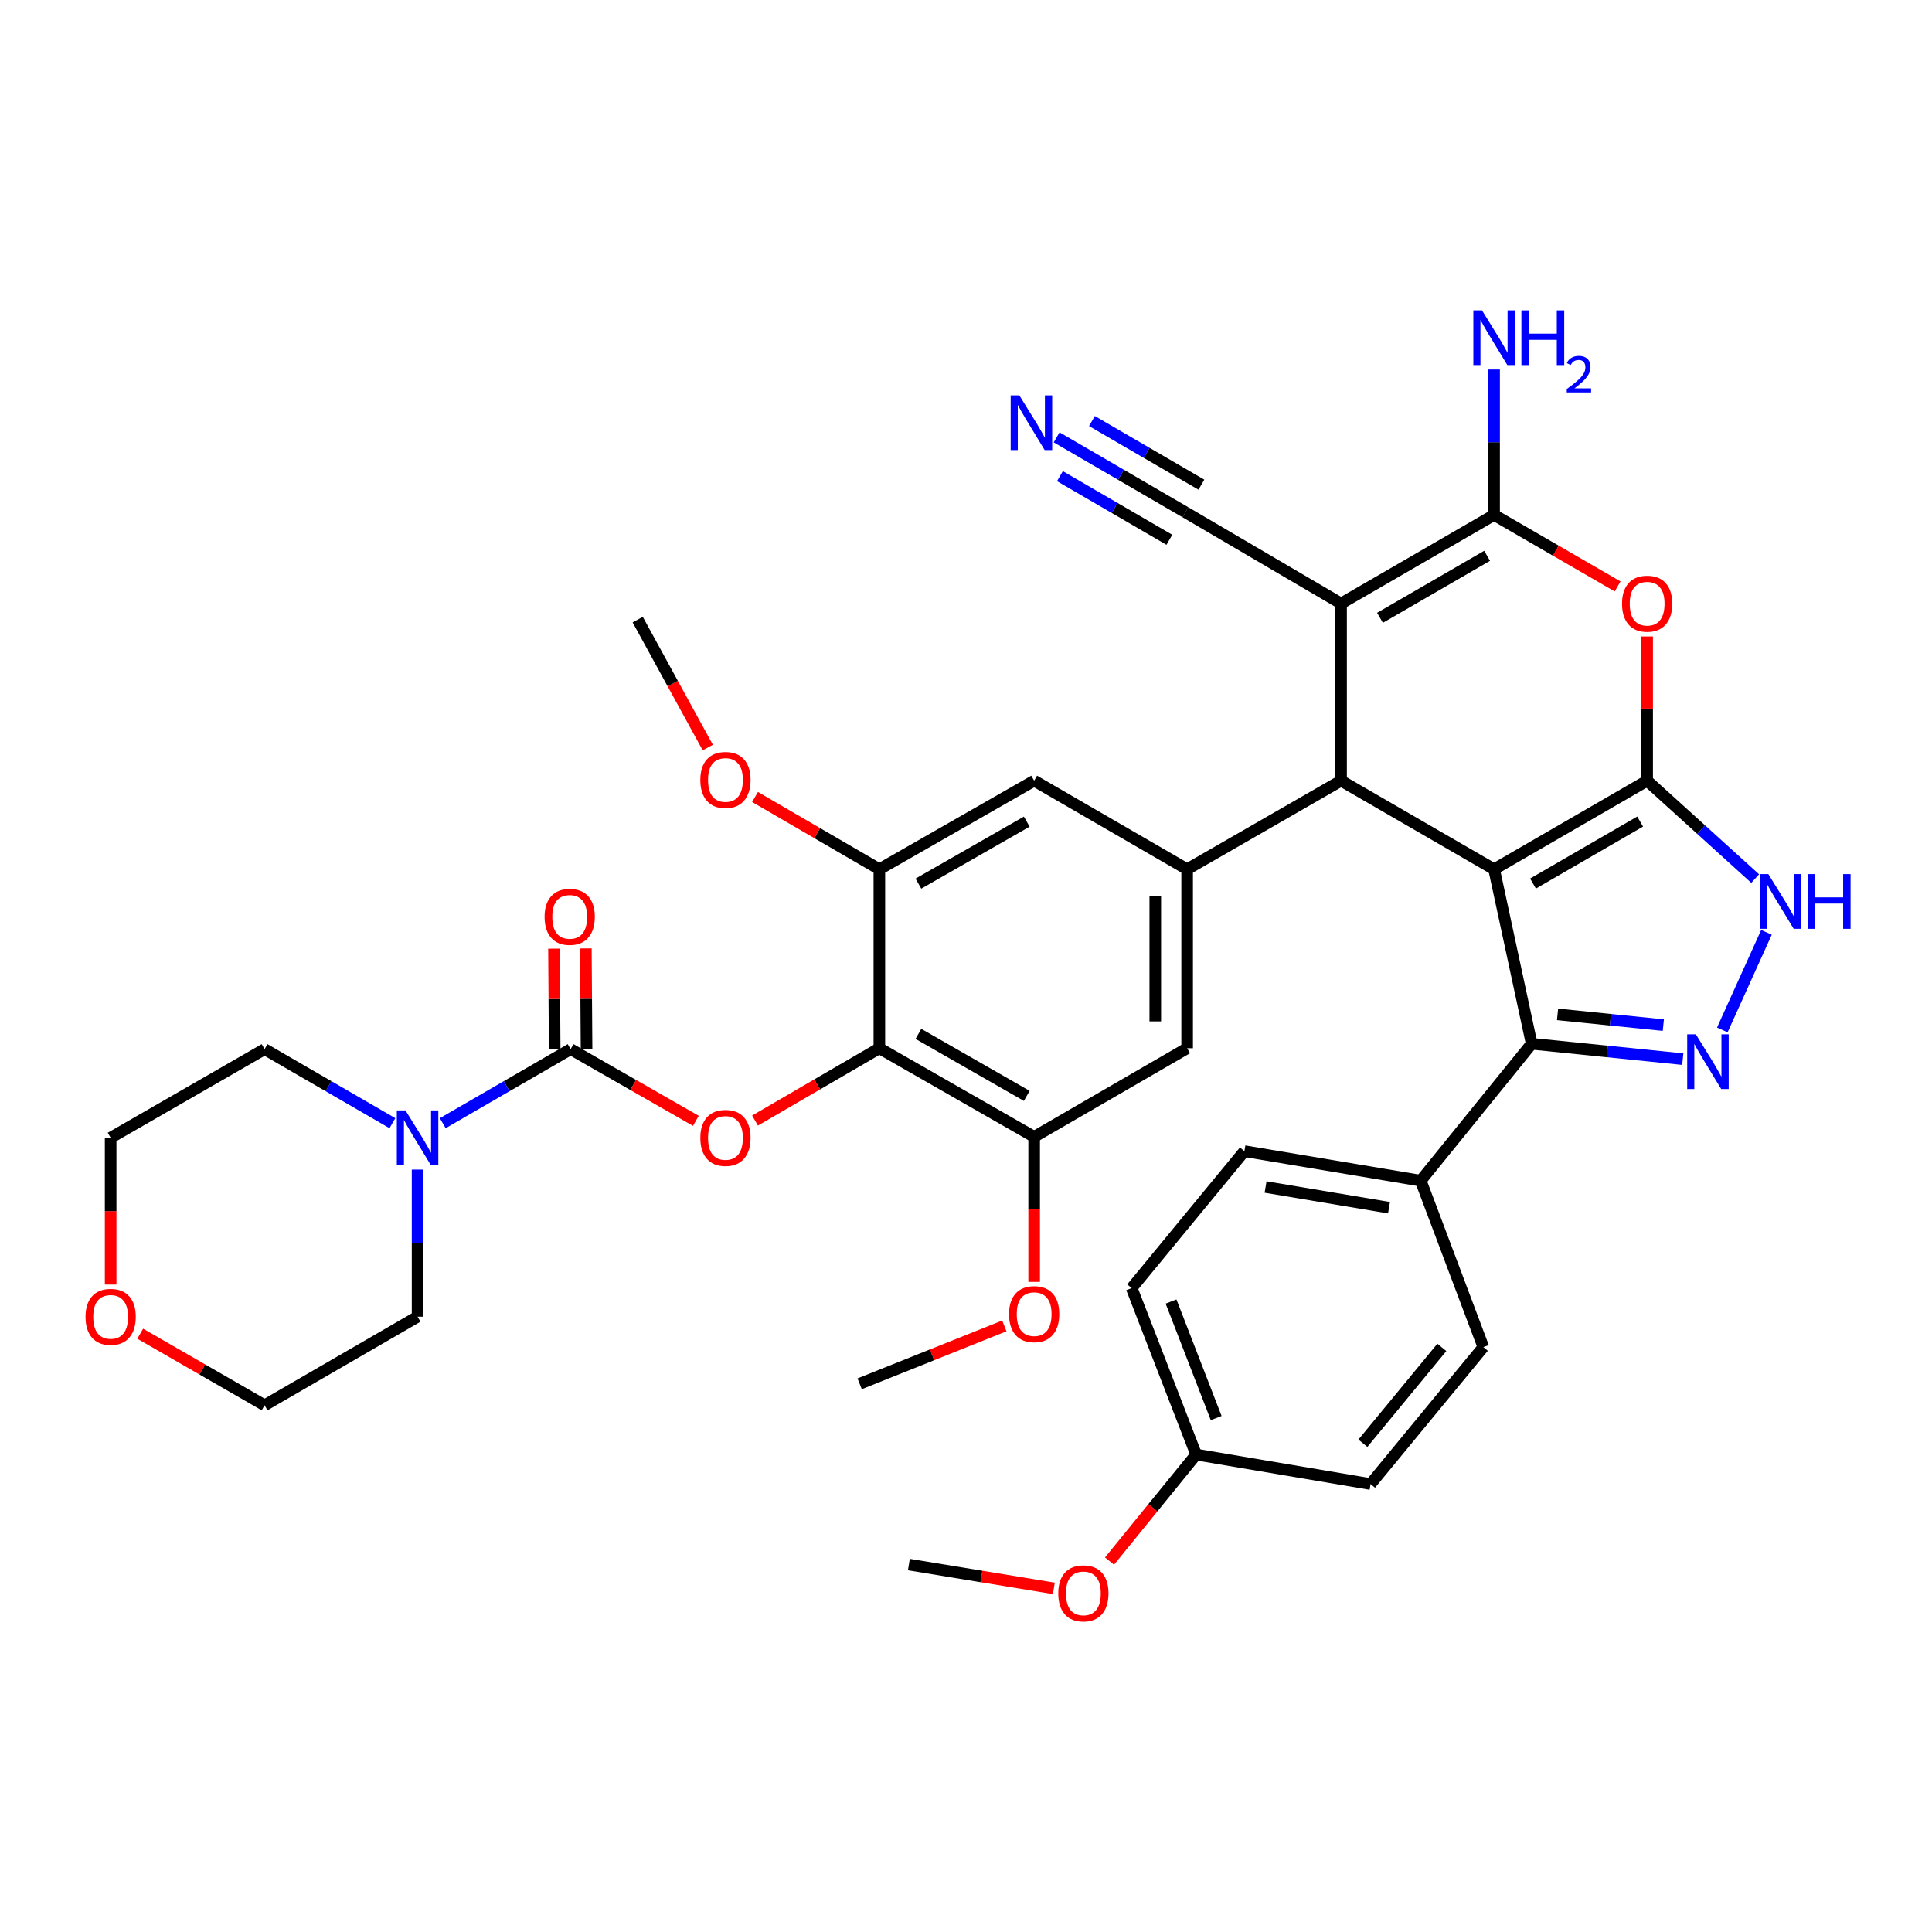 <?xml version='1.0' encoding='iso-8859-1'?>
<svg version='1.1' baseProfile='full'
              xmlns='http://www.w3.org/2000/svg'
                      xmlns:rdkit='http://www.rdkit.org/xml'
                      xmlns:xlink='http://www.w3.org/1999/xlink'
                  xml:space='preserve'
width='1000px' height='1000px' viewBox='0 0 1000 1000'>
<!-- END OF HEADER -->
<rect style='opacity:1.0;fill:#FFFFFF;stroke:none' width='1000' height='1000' x='0' y='0'> </rect>
<path class='bond-0' d='M 773.337,449.932 L 852.56,404.086' style='fill:none;fill-rule:evenodd;stroke:#000000;stroke-width:6px;stroke-linecap:butt;stroke-linejoin:miter;stroke-opacity:1' />
<path class='bond-0' d='M 793.481,457.329 L 848.937,425.237' style='fill:none;fill-rule:evenodd;stroke:#000000;stroke-width:6px;stroke-linecap:butt;stroke-linejoin:miter;stroke-opacity:1' />
<path class='bond-2' d='M 773.337,449.932 L 694.133,404.086' style='fill:none;fill-rule:evenodd;stroke:#000000;stroke-width:6px;stroke-linecap:butt;stroke-linejoin:miter;stroke-opacity:1' />
<path class='bond-5' d='M 773.337,449.932 L 792.788,540.25' style='fill:none;fill-rule:evenodd;stroke:#000000;stroke-width:6px;stroke-linecap:butt;stroke-linejoin:miter;stroke-opacity:1' />
<path class='bond-4' d='M 852.56,404.086 L 852.56,366.762' style='fill:none;fill-rule:evenodd;stroke:#000000;stroke-width:6px;stroke-linecap:butt;stroke-linejoin:miter;stroke-opacity:1' />
<path class='bond-4' d='M 852.56,366.762 L 852.56,329.437' style='fill:none;fill-rule:evenodd;stroke:#FF0000;stroke-width:6px;stroke-linecap:butt;stroke-linejoin:miter;stroke-opacity:1' />
<path class='bond-7' d='M 852.56,404.086 L 880.521,429.422' style='fill:none;fill-rule:evenodd;stroke:#000000;stroke-width:6px;stroke-linecap:butt;stroke-linejoin:miter;stroke-opacity:1' />
<path class='bond-7' d='M 880.521,429.422 L 908.482,454.757' style='fill:none;fill-rule:evenodd;stroke:#0000FF;stroke-width:6px;stroke-linecap:butt;stroke-linejoin:miter;stroke-opacity:1' />
<path class='bond-1' d='M 694.133,312.385 L 694.133,404.086' style='fill:none;fill-rule:evenodd;stroke:#000000;stroke-width:6px;stroke-linecap:butt;stroke-linejoin:miter;stroke-opacity:1' />
<path class='bond-3' d='M 694.133,312.385 L 773.337,266.53' style='fill:none;fill-rule:evenodd;stroke:#000000;stroke-width:6px;stroke-linecap:butt;stroke-linejoin:miter;stroke-opacity:1' />
<path class='bond-3' d='M 714.276,319.779 L 769.719,287.68' style='fill:none;fill-rule:evenodd;stroke:#000000;stroke-width:6px;stroke-linecap:butt;stroke-linejoin:miter;stroke-opacity:1' />
<path class='bond-13' d='M 694.133,312.385 L 613.554,265.128' style='fill:none;fill-rule:evenodd;stroke:#000000;stroke-width:6px;stroke-linecap:butt;stroke-linejoin:miter;stroke-opacity:1' />
<path class='bond-10' d='M 694.133,404.086 L 614.461,449.932' style='fill:none;fill-rule:evenodd;stroke:#000000;stroke-width:6px;stroke-linecap:butt;stroke-linejoin:miter;stroke-opacity:1' />
<path class='bond-21' d='M 773.337,266.53 L 773.337,228.896' style='fill:none;fill-rule:evenodd;stroke:#000000;stroke-width:6px;stroke-linecap:butt;stroke-linejoin:miter;stroke-opacity:1' />
<path class='bond-21' d='M 773.337,228.896 L 773.337,191.263' style='fill:none;fill-rule:evenodd;stroke:#0000FF;stroke-width:6px;stroke-linecap:butt;stroke-linejoin:miter;stroke-opacity:1' />
<path class='bond-39' d='M 773.337,266.53 L 805.305,285.033' style='fill:none;fill-rule:evenodd;stroke:#000000;stroke-width:6px;stroke-linecap:butt;stroke-linejoin:miter;stroke-opacity:1' />
<path class='bond-39' d='M 805.305,285.033 L 837.272,303.536' style='fill:none;fill-rule:evenodd;stroke:#FF0000;stroke-width:6px;stroke-linecap:butt;stroke-linejoin:miter;stroke-opacity:1' />
<path class='bond-6' d='M 792.788,540.25 L 831.893,544.224' style='fill:none;fill-rule:evenodd;stroke:#000000;stroke-width:6px;stroke-linecap:butt;stroke-linejoin:miter;stroke-opacity:1' />
<path class='bond-6' d='M 831.893,544.224 L 870.998,548.198' style='fill:none;fill-rule:evenodd;stroke:#0000FF;stroke-width:6px;stroke-linecap:butt;stroke-linejoin:miter;stroke-opacity:1' />
<path class='bond-6' d='M 806.187,525.036 L 833.56,527.817' style='fill:none;fill-rule:evenodd;stroke:#000000;stroke-width:6px;stroke-linecap:butt;stroke-linejoin:miter;stroke-opacity:1' />
<path class='bond-6' d='M 833.56,527.817 L 860.934,530.599' style='fill:none;fill-rule:evenodd;stroke:#0000FF;stroke-width:6px;stroke-linecap:butt;stroke-linejoin:miter;stroke-opacity:1' />
<path class='bond-19' d='M 792.788,540.25 L 735.361,611.127' style='fill:none;fill-rule:evenodd;stroke:#000000;stroke-width:6px;stroke-linecap:butt;stroke-linejoin:miter;stroke-opacity:1' />
<path class='bond-38' d='M 891.467,533.087 L 914.317,482.582' style='fill:none;fill-rule:evenodd;stroke:#0000FF;stroke-width:6px;stroke-linecap:butt;stroke-linejoin:miter;stroke-opacity:1' />
<path class='bond-8' d='M 295.352,543.036 L 327.768,561.587' style='fill:none;fill-rule:evenodd;stroke:#000000;stroke-width:6px;stroke-linecap:butt;stroke-linejoin:miter;stroke-opacity:1' />
<path class='bond-8' d='M 327.768,561.587 L 360.183,580.139' style='fill:none;fill-rule:evenodd;stroke:#FF0000;stroke-width:6px;stroke-linecap:butt;stroke-linejoin:miter;stroke-opacity:1' />
<path class='bond-12' d='M 295.352,543.036 L 262.26,562.196' style='fill:none;fill-rule:evenodd;stroke:#000000;stroke-width:6px;stroke-linecap:butt;stroke-linejoin:miter;stroke-opacity:1' />
<path class='bond-12' d='M 262.26,562.196 L 229.167,581.357' style='fill:none;fill-rule:evenodd;stroke:#0000FF;stroke-width:6px;stroke-linecap:butt;stroke-linejoin:miter;stroke-opacity:1' />
<path class='bond-20' d='M 303.598,542.978 L 303.417,516.941' style='fill:none;fill-rule:evenodd;stroke:#000000;stroke-width:6px;stroke-linecap:butt;stroke-linejoin:miter;stroke-opacity:1' />
<path class='bond-20' d='M 303.417,516.941 L 303.236,490.903' style='fill:none;fill-rule:evenodd;stroke:#FF0000;stroke-width:6px;stroke-linecap:butt;stroke-linejoin:miter;stroke-opacity:1' />
<path class='bond-20' d='M 287.107,543.093 L 286.926,517.055' style='fill:none;fill-rule:evenodd;stroke:#000000;stroke-width:6px;stroke-linecap:butt;stroke-linejoin:miter;stroke-opacity:1' />
<path class='bond-20' d='M 286.926,517.055 L 286.745,491.017' style='fill:none;fill-rule:evenodd;stroke:#FF0000;stroke-width:6px;stroke-linecap:butt;stroke-linejoin:miter;stroke-opacity:1' />
<path class='bond-9' d='M 455.154,542.559 L 535.275,588.424' style='fill:none;fill-rule:evenodd;stroke:#000000;stroke-width:6px;stroke-linecap:butt;stroke-linejoin:miter;stroke-opacity:1' />
<path class='bond-9' d='M 475.365,535.127 L 531.45,567.232' style='fill:none;fill-rule:evenodd;stroke:#000000;stroke-width:6px;stroke-linecap:butt;stroke-linejoin:miter;stroke-opacity:1' />
<path class='bond-11' d='M 455.154,542.559 L 422.975,561.278' style='fill:none;fill-rule:evenodd;stroke:#000000;stroke-width:6px;stroke-linecap:butt;stroke-linejoin:miter;stroke-opacity:1' />
<path class='bond-11' d='M 422.975,561.278 L 390.795,579.997' style='fill:none;fill-rule:evenodd;stroke:#FF0000;stroke-width:6px;stroke-linecap:butt;stroke-linejoin:miter;stroke-opacity:1' />
<path class='bond-41' d='M 455.154,542.559 L 455.154,449.932' style='fill:none;fill-rule:evenodd;stroke:#000000;stroke-width:6px;stroke-linecap:butt;stroke-linejoin:miter;stroke-opacity:1' />
<path class='bond-16' d='M 614.461,449.932 L 535.275,404.086' style='fill:none;fill-rule:evenodd;stroke:#000000;stroke-width:6px;stroke-linecap:butt;stroke-linejoin:miter;stroke-opacity:1' />
<path class='bond-17' d='M 614.461,449.932 L 614.461,542.559' style='fill:none;fill-rule:evenodd;stroke:#000000;stroke-width:6px;stroke-linecap:butt;stroke-linejoin:miter;stroke-opacity:1' />
<path class='bond-17' d='M 597.97,463.826 L 597.97,528.665' style='fill:none;fill-rule:evenodd;stroke:#000000;stroke-width:6px;stroke-linecap:butt;stroke-linejoin:miter;stroke-opacity:1' />
<path class='bond-30' d='M 203.111,581.355 L 170.027,562.195' style='fill:none;fill-rule:evenodd;stroke:#0000FF;stroke-width:6px;stroke-linecap:butt;stroke-linejoin:miter;stroke-opacity:1' />
<path class='bond-30' d='M 170.027,562.195 L 136.943,543.036' style='fill:none;fill-rule:evenodd;stroke:#000000;stroke-width:6px;stroke-linecap:butt;stroke-linejoin:miter;stroke-opacity:1' />
<path class='bond-31' d='M 216.139,605.376 L 216.139,643.451' style='fill:none;fill-rule:evenodd;stroke:#0000FF;stroke-width:6px;stroke-linecap:butt;stroke-linejoin:miter;stroke-opacity:1' />
<path class='bond-31' d='M 216.139,643.451 L 216.139,681.527' style='fill:none;fill-rule:evenodd;stroke:#000000;stroke-width:6px;stroke-linecap:butt;stroke-linejoin:miter;stroke-opacity:1' />
<path class='bond-18' d='M 613.554,265.128 L 580.231,245.758' style='fill:none;fill-rule:evenodd;stroke:#000000;stroke-width:6px;stroke-linecap:butt;stroke-linejoin:miter;stroke-opacity:1' />
<path class='bond-18' d='M 580.231,245.758 L 546.908,226.388' style='fill:none;fill-rule:evenodd;stroke:#0000FF;stroke-width:6px;stroke-linecap:butt;stroke-linejoin:miter;stroke-opacity:1' />
<path class='bond-18' d='M 621.842,250.87 L 593.517,234.406' style='fill:none;fill-rule:evenodd;stroke:#000000;stroke-width:6px;stroke-linecap:butt;stroke-linejoin:miter;stroke-opacity:1' />
<path class='bond-18' d='M 593.517,234.406 L 565.193,217.941' style='fill:none;fill-rule:evenodd;stroke:#0000FF;stroke-width:6px;stroke-linecap:butt;stroke-linejoin:miter;stroke-opacity:1' />
<path class='bond-18' d='M 605.266,279.386 L 576.942,262.921' style='fill:none;fill-rule:evenodd;stroke:#000000;stroke-width:6px;stroke-linecap:butt;stroke-linejoin:miter;stroke-opacity:1' />
<path class='bond-18' d='M 576.942,262.921 L 548.617,246.457' style='fill:none;fill-rule:evenodd;stroke:#0000FF;stroke-width:6px;stroke-linecap:butt;stroke-linejoin:miter;stroke-opacity:1' />
<path class='bond-14' d='M 455.154,449.932 L 535.275,404.086' style='fill:none;fill-rule:evenodd;stroke:#000000;stroke-width:6px;stroke-linecap:butt;stroke-linejoin:miter;stroke-opacity:1' />
<path class='bond-14' d='M 475.363,457.369 L 531.447,425.277' style='fill:none;fill-rule:evenodd;stroke:#000000;stroke-width:6px;stroke-linecap:butt;stroke-linejoin:miter;stroke-opacity:1' />
<path class='bond-26' d='M 455.154,449.932 L 422.975,431.224' style='fill:none;fill-rule:evenodd;stroke:#000000;stroke-width:6px;stroke-linecap:butt;stroke-linejoin:miter;stroke-opacity:1' />
<path class='bond-26' d='M 422.975,431.224 L 390.795,412.516' style='fill:none;fill-rule:evenodd;stroke:#FF0000;stroke-width:6px;stroke-linecap:butt;stroke-linejoin:miter;stroke-opacity:1' />
<path class='bond-15' d='M 535.275,588.424 L 614.461,542.559' style='fill:none;fill-rule:evenodd;stroke:#000000;stroke-width:6px;stroke-linecap:butt;stroke-linejoin:miter;stroke-opacity:1' />
<path class='bond-25' d='M 535.275,588.424 L 535.275,625.964' style='fill:none;fill-rule:evenodd;stroke:#000000;stroke-width:6px;stroke-linecap:butt;stroke-linejoin:miter;stroke-opacity:1' />
<path class='bond-25' d='M 535.275,625.964 L 535.275,663.503' style='fill:none;fill-rule:evenodd;stroke:#FF0000;stroke-width:6px;stroke-linecap:butt;stroke-linejoin:miter;stroke-opacity:1' />
<path class='bond-23' d='M 735.361,611.127 L 644.1,595.836' style='fill:none;fill-rule:evenodd;stroke:#000000;stroke-width:6px;stroke-linecap:butt;stroke-linejoin:miter;stroke-opacity:1' />
<path class='bond-23' d='M 718.947,625.098 L 655.064,614.394' style='fill:none;fill-rule:evenodd;stroke:#000000;stroke-width:6px;stroke-linecap:butt;stroke-linejoin:miter;stroke-opacity:1' />
<path class='bond-24' d='M 735.361,611.127 L 767.776,697.267' style='fill:none;fill-rule:evenodd;stroke:#000000;stroke-width:6px;stroke-linecap:butt;stroke-linejoin:miter;stroke-opacity:1' />
<path class='bond-22' d='M 72.57,690.332 L 104.756,708.857' style='fill:none;fill-rule:evenodd;stroke:#FF0000;stroke-width:6px;stroke-linecap:butt;stroke-linejoin:miter;stroke-opacity:1' />
<path class='bond-22' d='M 104.756,708.857 L 136.943,727.382' style='fill:none;fill-rule:evenodd;stroke:#000000;stroke-width:6px;stroke-linecap:butt;stroke-linejoin:miter;stroke-opacity:1' />
<path class='bond-42' d='M 57.271,664.891 L 57.271,626.896' style='fill:none;fill-rule:evenodd;stroke:#FF0000;stroke-width:6px;stroke-linecap:butt;stroke-linejoin:miter;stroke-opacity:1' />
<path class='bond-42' d='M 57.271,626.896 L 57.271,588.9' style='fill:none;fill-rule:evenodd;stroke:#000000;stroke-width:6px;stroke-linecap:butt;stroke-linejoin:miter;stroke-opacity:1' />
<path class='bond-29' d='M 644.1,595.836 L 585.748,666.712' style='fill:none;fill-rule:evenodd;stroke:#000000;stroke-width:6px;stroke-linecap:butt;stroke-linejoin:miter;stroke-opacity:1' />
<path class='bond-28' d='M 767.776,697.267 L 709.406,768.143' style='fill:none;fill-rule:evenodd;stroke:#000000;stroke-width:6px;stroke-linecap:butt;stroke-linejoin:miter;stroke-opacity:1' />
<path class='bond-28' d='M 746.29,697.414 L 705.431,747.028' style='fill:none;fill-rule:evenodd;stroke:#000000;stroke-width:6px;stroke-linecap:butt;stroke-linejoin:miter;stroke-opacity:1' />
<path class='bond-35' d='M 519.843,686.291 L 482.4,701.275' style='fill:none;fill-rule:evenodd;stroke:#FF0000;stroke-width:6px;stroke-linecap:butt;stroke-linejoin:miter;stroke-opacity:1' />
<path class='bond-35' d='M 482.4,701.275 L 444.957,716.259' style='fill:none;fill-rule:evenodd;stroke:#000000;stroke-width:6px;stroke-linecap:butt;stroke-linejoin:miter;stroke-opacity:1' />
<path class='bond-36' d='M 366.352,386.936 L 348.214,353.824' style='fill:none;fill-rule:evenodd;stroke:#FF0000;stroke-width:6px;stroke-linecap:butt;stroke-linejoin:miter;stroke-opacity:1' />
<path class='bond-36' d='M 348.214,353.824 L 330.076,320.713' style='fill:none;fill-rule:evenodd;stroke:#000000;stroke-width:6px;stroke-linecap:butt;stroke-linejoin:miter;stroke-opacity:1' />
<path class='bond-27' d='M 619.124,752.87 L 709.406,768.143' style='fill:none;fill-rule:evenodd;stroke:#000000;stroke-width:6px;stroke-linecap:butt;stroke-linejoin:miter;stroke-opacity:1' />
<path class='bond-32' d='M 619.124,752.87 L 596.702,780.441' style='fill:none;fill-rule:evenodd;stroke:#000000;stroke-width:6px;stroke-linecap:butt;stroke-linejoin:miter;stroke-opacity:1' />
<path class='bond-32' d='M 596.702,780.441 L 574.281,808.012' style='fill:none;fill-rule:evenodd;stroke:#FF0000;stroke-width:6px;stroke-linecap:butt;stroke-linejoin:miter;stroke-opacity:1' />
<path class='bond-40' d='M 619.124,752.87 L 585.748,666.712' style='fill:none;fill-rule:evenodd;stroke:#000000;stroke-width:6px;stroke-linecap:butt;stroke-linejoin:miter;stroke-opacity:1' />
<path class='bond-40' d='M 629.496,733.989 L 606.132,673.678' style='fill:none;fill-rule:evenodd;stroke:#000000;stroke-width:6px;stroke-linecap:butt;stroke-linejoin:miter;stroke-opacity:1' />
<path class='bond-34' d='M 136.943,543.036 L 57.271,588.9' style='fill:none;fill-rule:evenodd;stroke:#000000;stroke-width:6px;stroke-linecap:butt;stroke-linejoin:miter;stroke-opacity:1' />
<path class='bond-33' d='M 216.139,681.527 L 136.943,727.382' style='fill:none;fill-rule:evenodd;stroke:#000000;stroke-width:6px;stroke-linecap:butt;stroke-linejoin:miter;stroke-opacity:1' />
<path class='bond-37' d='M 545.466,822.134 L 507.951,815.973' style='fill:none;fill-rule:evenodd;stroke:#FF0000;stroke-width:6px;stroke-linecap:butt;stroke-linejoin:miter;stroke-opacity:1' />
<path class='bond-37' d='M 507.951,815.973 L 470.436,809.812' style='fill:none;fill-rule:evenodd;stroke:#000000;stroke-width:6px;stroke-linecap:butt;stroke-linejoin:miter;stroke-opacity:1' />
<path  class='atom-5' d='M 839.56 312.465
Q 839.56 305.665, 842.92 301.865
Q 846.28 298.065, 852.56 298.065
Q 858.84 298.065, 862.2 301.865
Q 865.56 305.665, 865.56 312.465
Q 865.56 319.345, 862.16 323.265
Q 858.76 327.145, 852.56 327.145
Q 846.32 327.145, 842.92 323.265
Q 839.56 319.385, 839.56 312.465
M 852.56 323.945
Q 856.88 323.945, 859.2 321.065
Q 861.56 318.145, 861.56 312.465
Q 861.56 306.905, 859.2 304.105
Q 856.88 301.265, 852.56 301.265
Q 848.24 301.265, 845.88 304.065
Q 843.56 306.865, 843.56 312.465
Q 843.56 318.185, 845.88 321.065
Q 848.24 323.945, 852.56 323.945
' fill='#FF0000'/>
<path  class='atom-7' d='M 877.771 535.362
L 887.051 550.362
Q 887.971 551.842, 889.451 554.522
Q 890.931 557.202, 891.011 557.362
L 891.011 535.362
L 894.771 535.362
L 894.771 563.682
L 890.891 563.682
L 880.931 547.282
Q 879.771 545.362, 878.531 543.162
Q 877.331 540.962, 876.971 540.282
L 876.971 563.682
L 873.291 563.682
L 873.291 535.362
L 877.771 535.362
' fill='#0000FF'/>
<path  class='atom-8' d='M 915.289 452.438
L 924.569 467.438
Q 925.489 468.918, 926.969 471.598
Q 928.449 474.278, 928.529 474.438
L 928.529 452.438
L 932.289 452.438
L 932.289 480.758
L 928.409 480.758
L 918.449 464.358
Q 917.289 462.438, 916.049 460.238
Q 914.849 458.038, 914.489 457.358
L 914.489 480.758
L 910.809 480.758
L 910.809 452.438
L 915.289 452.438
' fill='#0000FF'/>
<path  class='atom-8' d='M 935.689 452.438
L 939.529 452.438
L 939.529 464.478
L 954.009 464.478
L 954.009 452.438
L 957.849 452.438
L 957.849 480.758
L 954.009 480.758
L 954.009 467.678
L 939.529 467.678
L 939.529 480.758
L 935.689 480.758
L 935.689 452.438
' fill='#0000FF'/>
<path  class='atom-12' d='M 362.491 588.98
Q 362.491 582.18, 365.851 578.38
Q 369.211 574.58, 375.491 574.58
Q 381.771 574.58, 385.131 578.38
Q 388.491 582.18, 388.491 588.98
Q 388.491 595.86, 385.091 599.78
Q 381.691 603.66, 375.491 603.66
Q 369.251 603.66, 365.851 599.78
Q 362.491 595.9, 362.491 588.98
M 375.491 600.46
Q 379.811 600.46, 382.131 597.58
Q 384.491 594.66, 384.491 588.98
Q 384.491 583.42, 382.131 580.62
Q 379.811 577.78, 375.491 577.78
Q 371.171 577.78, 368.811 580.58
Q 366.491 583.38, 366.491 588.98
Q 366.491 594.7, 368.811 597.58
Q 371.171 600.46, 375.491 600.46
' fill='#FF0000'/>
<path  class='atom-13' d='M 209.879 574.74
L 219.159 589.74
Q 220.079 591.22, 221.559 593.9
Q 223.039 596.58, 223.119 596.74
L 223.119 574.74
L 226.879 574.74
L 226.879 603.06
L 222.999 603.06
L 213.039 586.66
Q 211.879 584.74, 210.639 582.54
Q 209.439 580.34, 209.079 579.66
L 209.079 603.06
L 205.399 603.06
L 205.399 574.74
L 209.879 574.74
' fill='#0000FF'/>
<path  class='atom-19' d='M 527.604 204.645
L 536.884 219.645
Q 537.804 221.125, 539.284 223.805
Q 540.764 226.485, 540.844 226.645
L 540.844 204.645
L 544.604 204.645
L 544.604 232.965
L 540.724 232.965
L 530.764 216.565
Q 529.604 214.645, 528.364 212.445
Q 527.164 210.245, 526.804 209.565
L 526.804 232.965
L 523.124 232.965
L 523.124 204.645
L 527.604 204.645
' fill='#0000FF'/>
<path  class='atom-21' d='M 281.876 474.566
Q 281.876 467.766, 285.236 463.966
Q 288.596 460.166, 294.876 460.166
Q 301.156 460.166, 304.516 463.966
Q 307.876 467.766, 307.876 474.566
Q 307.876 481.446, 304.476 485.366
Q 301.076 489.246, 294.876 489.246
Q 288.636 489.246, 285.236 485.366
Q 281.876 481.486, 281.876 474.566
M 294.876 486.046
Q 299.196 486.046, 301.516 483.166
Q 303.876 480.246, 303.876 474.566
Q 303.876 469.006, 301.516 466.206
Q 299.196 463.366, 294.876 463.366
Q 290.556 463.366, 288.196 466.166
Q 285.876 468.966, 285.876 474.566
Q 285.876 480.286, 288.196 483.166
Q 290.556 486.046, 294.876 486.046
' fill='#FF0000'/>
<path  class='atom-22' d='M 767.077 160.65
L 776.357 175.65
Q 777.277 177.13, 778.757 179.81
Q 780.237 182.49, 780.317 182.65
L 780.317 160.65
L 784.077 160.65
L 784.077 188.97
L 780.197 188.97
L 770.237 172.57
Q 769.077 170.65, 767.837 168.45
Q 766.637 166.25, 766.277 165.57
L 766.277 188.97
L 762.597 188.97
L 762.597 160.65
L 767.077 160.65
' fill='#0000FF'/>
<path  class='atom-22' d='M 787.477 160.65
L 791.317 160.65
L 791.317 172.69
L 805.797 172.69
L 805.797 160.65
L 809.637 160.65
L 809.637 188.97
L 805.797 188.97
L 805.797 175.89
L 791.317 175.89
L 791.317 188.97
L 787.477 188.97
L 787.477 160.65
' fill='#0000FF'/>
<path  class='atom-22' d='M 811.01 187.976
Q 811.697 186.208, 813.333 185.231
Q 814.97 184.228, 817.241 184.228
Q 820.065 184.228, 821.649 185.759
Q 823.233 187.29, 823.233 190.009
Q 823.233 192.781, 821.174 195.368
Q 819.141 197.956, 814.917 201.018
L 823.55 201.018
L 823.55 203.13
L 810.957 203.13
L 810.957 201.361
Q 814.442 198.88, 816.501 197.032
Q 818.587 195.184, 819.59 193.52
Q 820.593 191.857, 820.593 190.141
Q 820.593 188.346, 819.696 187.343
Q 818.798 186.34, 817.241 186.34
Q 815.736 186.34, 814.733 186.947
Q 813.729 187.554, 813.017 188.9
L 811.01 187.976
' fill='#0000FF'/>
<path  class='atom-23' d='M 44.271 681.607
Q 44.271 674.807, 47.631 671.007
Q 50.991 667.207, 57.271 667.207
Q 63.551 667.207, 66.911 671.007
Q 70.271 674.807, 70.271 681.607
Q 70.271 688.487, 66.871 692.407
Q 63.471 696.287, 57.271 696.287
Q 51.031 696.287, 47.631 692.407
Q 44.271 688.527, 44.271 681.607
M 57.271 693.087
Q 61.591 693.087, 63.911 690.207
Q 66.271 687.287, 66.271 681.607
Q 66.271 676.047, 63.911 673.247
Q 61.591 670.407, 57.271 670.407
Q 52.951 670.407, 50.591 673.207
Q 48.271 676.007, 48.271 681.607
Q 48.271 687.327, 50.591 690.207
Q 52.951 693.087, 57.271 693.087
' fill='#FF0000'/>
<path  class='atom-26' d='M 522.275 680.196
Q 522.275 673.396, 525.635 669.596
Q 528.995 665.796, 535.275 665.796
Q 541.555 665.796, 544.915 669.596
Q 548.275 673.396, 548.275 680.196
Q 548.275 687.076, 544.875 690.996
Q 541.475 694.876, 535.275 694.876
Q 529.035 694.876, 525.635 690.996
Q 522.275 687.116, 522.275 680.196
M 535.275 691.676
Q 539.595 691.676, 541.915 688.796
Q 544.275 685.876, 544.275 680.196
Q 544.275 674.636, 541.915 671.836
Q 539.595 668.996, 535.275 668.996
Q 530.955 668.996, 528.595 671.796
Q 526.275 674.596, 526.275 680.196
Q 526.275 685.916, 528.595 688.796
Q 530.955 691.676, 535.275 691.676
' fill='#FF0000'/>
<path  class='atom-27' d='M 362.491 403.699
Q 362.491 396.899, 365.851 393.099
Q 369.211 389.299, 375.491 389.299
Q 381.771 389.299, 385.131 393.099
Q 388.491 396.899, 388.491 403.699
Q 388.491 410.579, 385.091 414.499
Q 381.691 418.379, 375.491 418.379
Q 369.251 418.379, 365.851 414.499
Q 362.491 410.619, 362.491 403.699
M 375.491 415.179
Q 379.811 415.179, 382.131 412.299
Q 384.491 409.379, 384.491 403.699
Q 384.491 398.139, 382.131 395.339
Q 379.811 392.499, 375.491 392.499
Q 371.171 392.499, 368.811 395.299
Q 366.491 398.099, 366.491 403.699
Q 366.491 409.419, 368.811 412.299
Q 371.171 415.179, 375.491 415.179
' fill='#FF0000'/>
<path  class='atom-33' d='M 547.754 824.725
Q 547.754 817.925, 551.114 814.125
Q 554.474 810.325, 560.754 810.325
Q 567.034 810.325, 570.394 814.125
Q 573.754 817.925, 573.754 824.725
Q 573.754 831.605, 570.354 835.525
Q 566.954 839.405, 560.754 839.405
Q 554.514 839.405, 551.114 835.525
Q 547.754 831.645, 547.754 824.725
M 560.754 836.205
Q 565.074 836.205, 567.394 833.325
Q 569.754 830.405, 569.754 824.725
Q 569.754 819.165, 567.394 816.365
Q 565.074 813.525, 560.754 813.525
Q 556.434 813.525, 554.074 816.325
Q 551.754 819.125, 551.754 824.725
Q 551.754 830.445, 554.074 833.325
Q 556.434 836.205, 560.754 836.205
' fill='#FF0000'/>
</svg>
